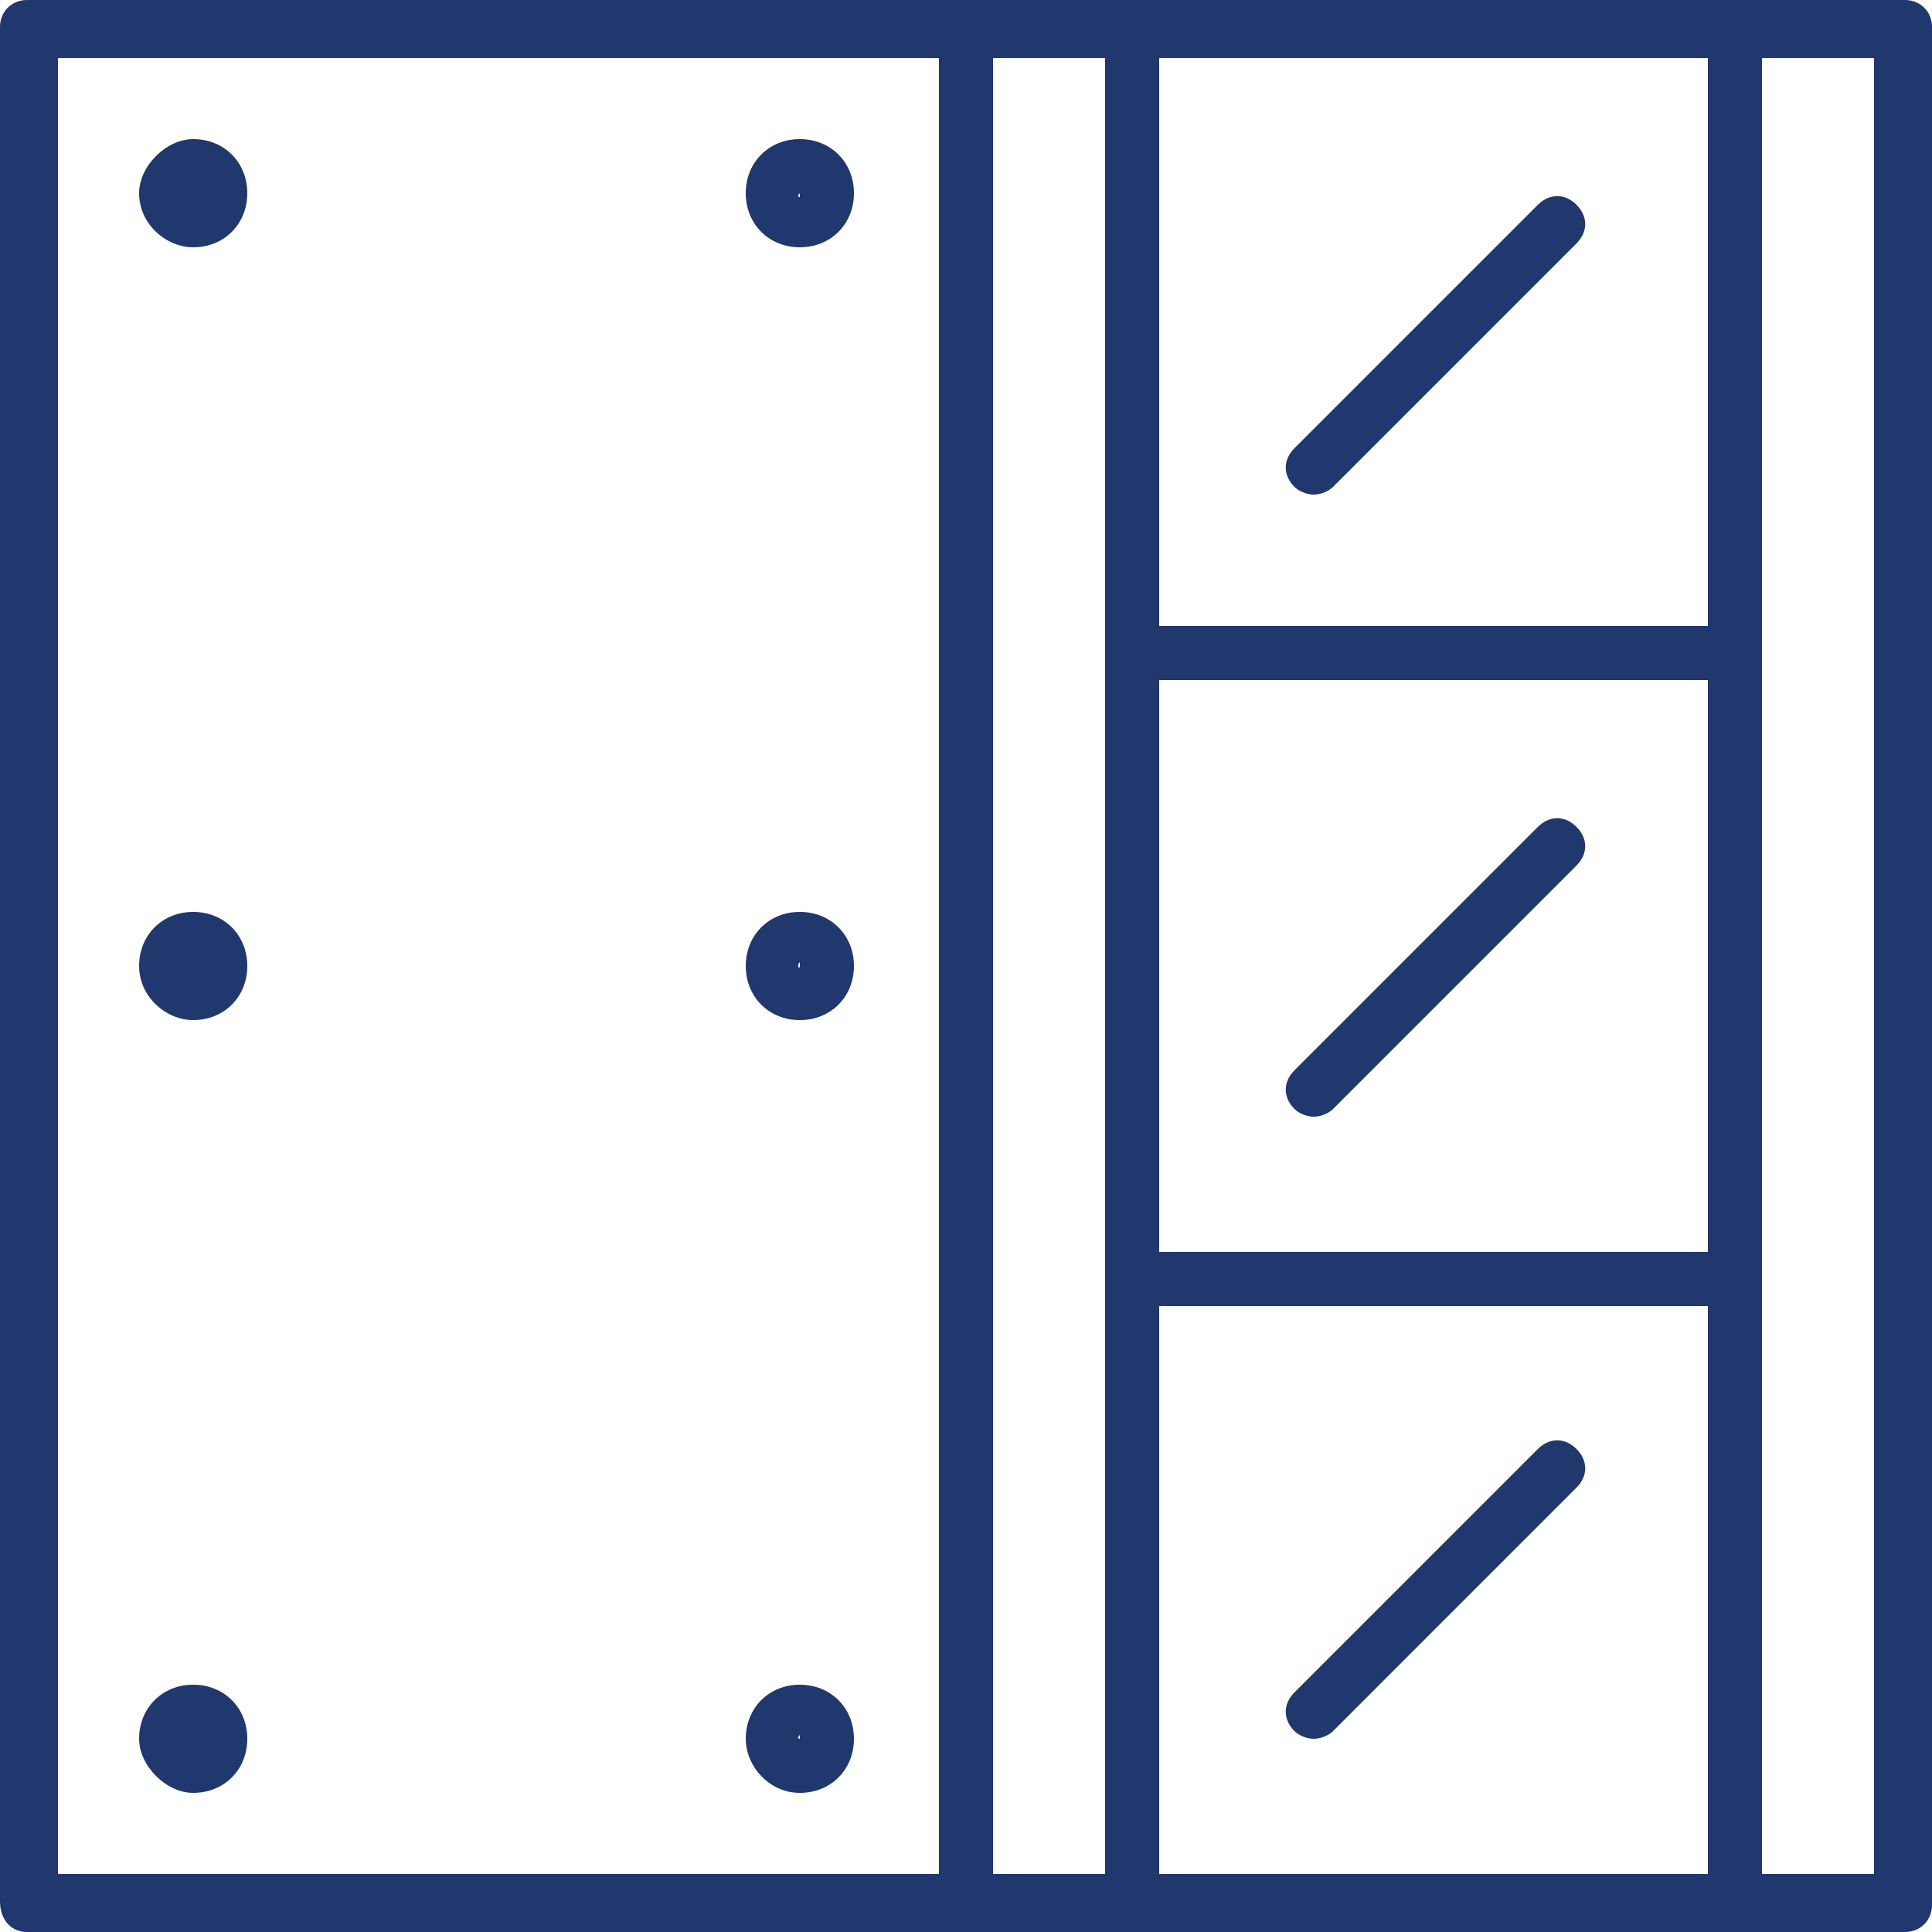 <?xml version="1.0" encoding="utf-8"?>
<!-- Generator: Adobe Illustrator 23.0.1, SVG Export Plug-In . SVG Version: 6.00 Build 0)  -->
<svg version="1.1" id="Layer_1" xmlns="http://www.w3.org/2000/svg" xmlns:xlink="http://www.w3.org/1999/xlink" x="0px" y="0px"
	 width="50px" height="50px" viewBox="0 0 50 50" style="enable-background:new 0 0 50 50;" xml:space="preserve">
<style type="text/css">
	.st0{fill:#20386E;}
</style>
<g>
	<g>
		<path class="st0" d="M49.3,0H45H29.3H25H0.7C0.3,0,0,0.3,0,0.7v48.5C0,49.7,0.3,50,0.7,50H25h4.3H45h4.3c0.4,0,0.7-0.3,0.7-0.7
			V0.7C50,0.3,49.7,0,49.3,0z M24.3,48.5H1.5V1.5h22.8V48.5z M28.6,48.5h-2.9V1.5h2.9V48.5z M44.2,48.5H30V33.8h14.2V48.5z
			 M44.2,32.4H30V17.6h14.2V32.4z M44.2,16.2H30V1.5h14.2V16.2z M48.5,48.5h-2.9V1.5h2.9V48.5z M34,12.8c0.2,0,0.4-0.1,0.5-0.2
			l6.3-6.3c0.3-0.3,0.3-0.7,0-1c-0.3-0.3-0.7-0.3-1,0l-6.3,6.3c-0.3,0.3-0.3,0.7,0,1C33.6,12.7,33.8,12.8,34,12.8z M34,28.9
			c0.2,0,0.4-0.1,0.5-0.2l6.3-6.3c0.3-0.3,0.3-0.7,0-1c-0.3-0.3-0.7-0.3-1,0l-6.3,6.3c-0.3,0.3-0.3,0.7,0,1
			C33.6,28.8,33.8,28.9,34,28.9z M34,45c0.2,0,0.4-0.1,0.5-0.2l6.3-6.3c0.3-0.3,0.3-0.7,0-1c-0.3-0.3-0.7-0.3-1,0l-6.3,6.3
			c-0.3,0.3-0.3,0.7,0,1C33.6,44.9,33.8,45,34,45z M5,6.4c0.8,0,1.4-0.6,1.4-1.4c0-0.8-0.6-1.4-1.4-1.4C4.3,3.6,3.6,4.3,3.6,5
			C3.6,5.8,4.3,6.4,5,6.4z M5,5v0.1C5,5.1,5,5.1,5,5L5,5z M20.7,6.4c0.8,0,1.4-0.6,1.4-1.4c0-0.8-0.6-1.4-1.4-1.4
			c-0.8,0-1.4,0.6-1.4,1.4C19.3,5.8,19.9,6.4,20.7,6.4z M20.7,5v0.1C20.7,5.1,20.6,5.1,20.7,5L20.7,5z M20.7,46.4
			c0.8,0,1.4-0.6,1.4-1.4c0-0.8-0.6-1.4-1.4-1.4c-0.8,0-1.4,0.6-1.4,1.4C19.3,45.7,19.9,46.4,20.7,46.4z M20.7,44.9V45
			C20.7,45,20.6,45,20.7,44.9L20.7,44.9z M20.7,26.4c0.8,0,1.4-0.6,1.4-1.4c0-0.8-0.6-1.4-1.4-1.4c-0.8,0-1.4,0.6-1.4,1.4
			C19.3,25.8,19.9,26.4,20.7,26.4z M20.7,24.9v0.1C20.7,25.1,20.6,25,20.7,24.9L20.7,24.9z M5,26.4c0.8,0,1.4-0.6,1.4-1.4
			c0-0.8-0.6-1.4-1.4-1.4c-0.8,0-1.4,0.6-1.4,1.4C3.6,25.8,4.3,26.4,5,26.4z M5,24.9v0.1C5,25.1,5,25,5,24.9L5,24.9z M5,46.4
			c0.8,0,1.4-0.6,1.4-1.4c0-0.8-0.6-1.4-1.4-1.4c-0.8,0-1.4,0.6-1.4,1.4C3.6,45.7,4.3,46.4,5,46.4z M5,44.9V45C5,45,5,45,5,44.9
			L5,44.9z"/>
	</g>
</g>
</svg>
